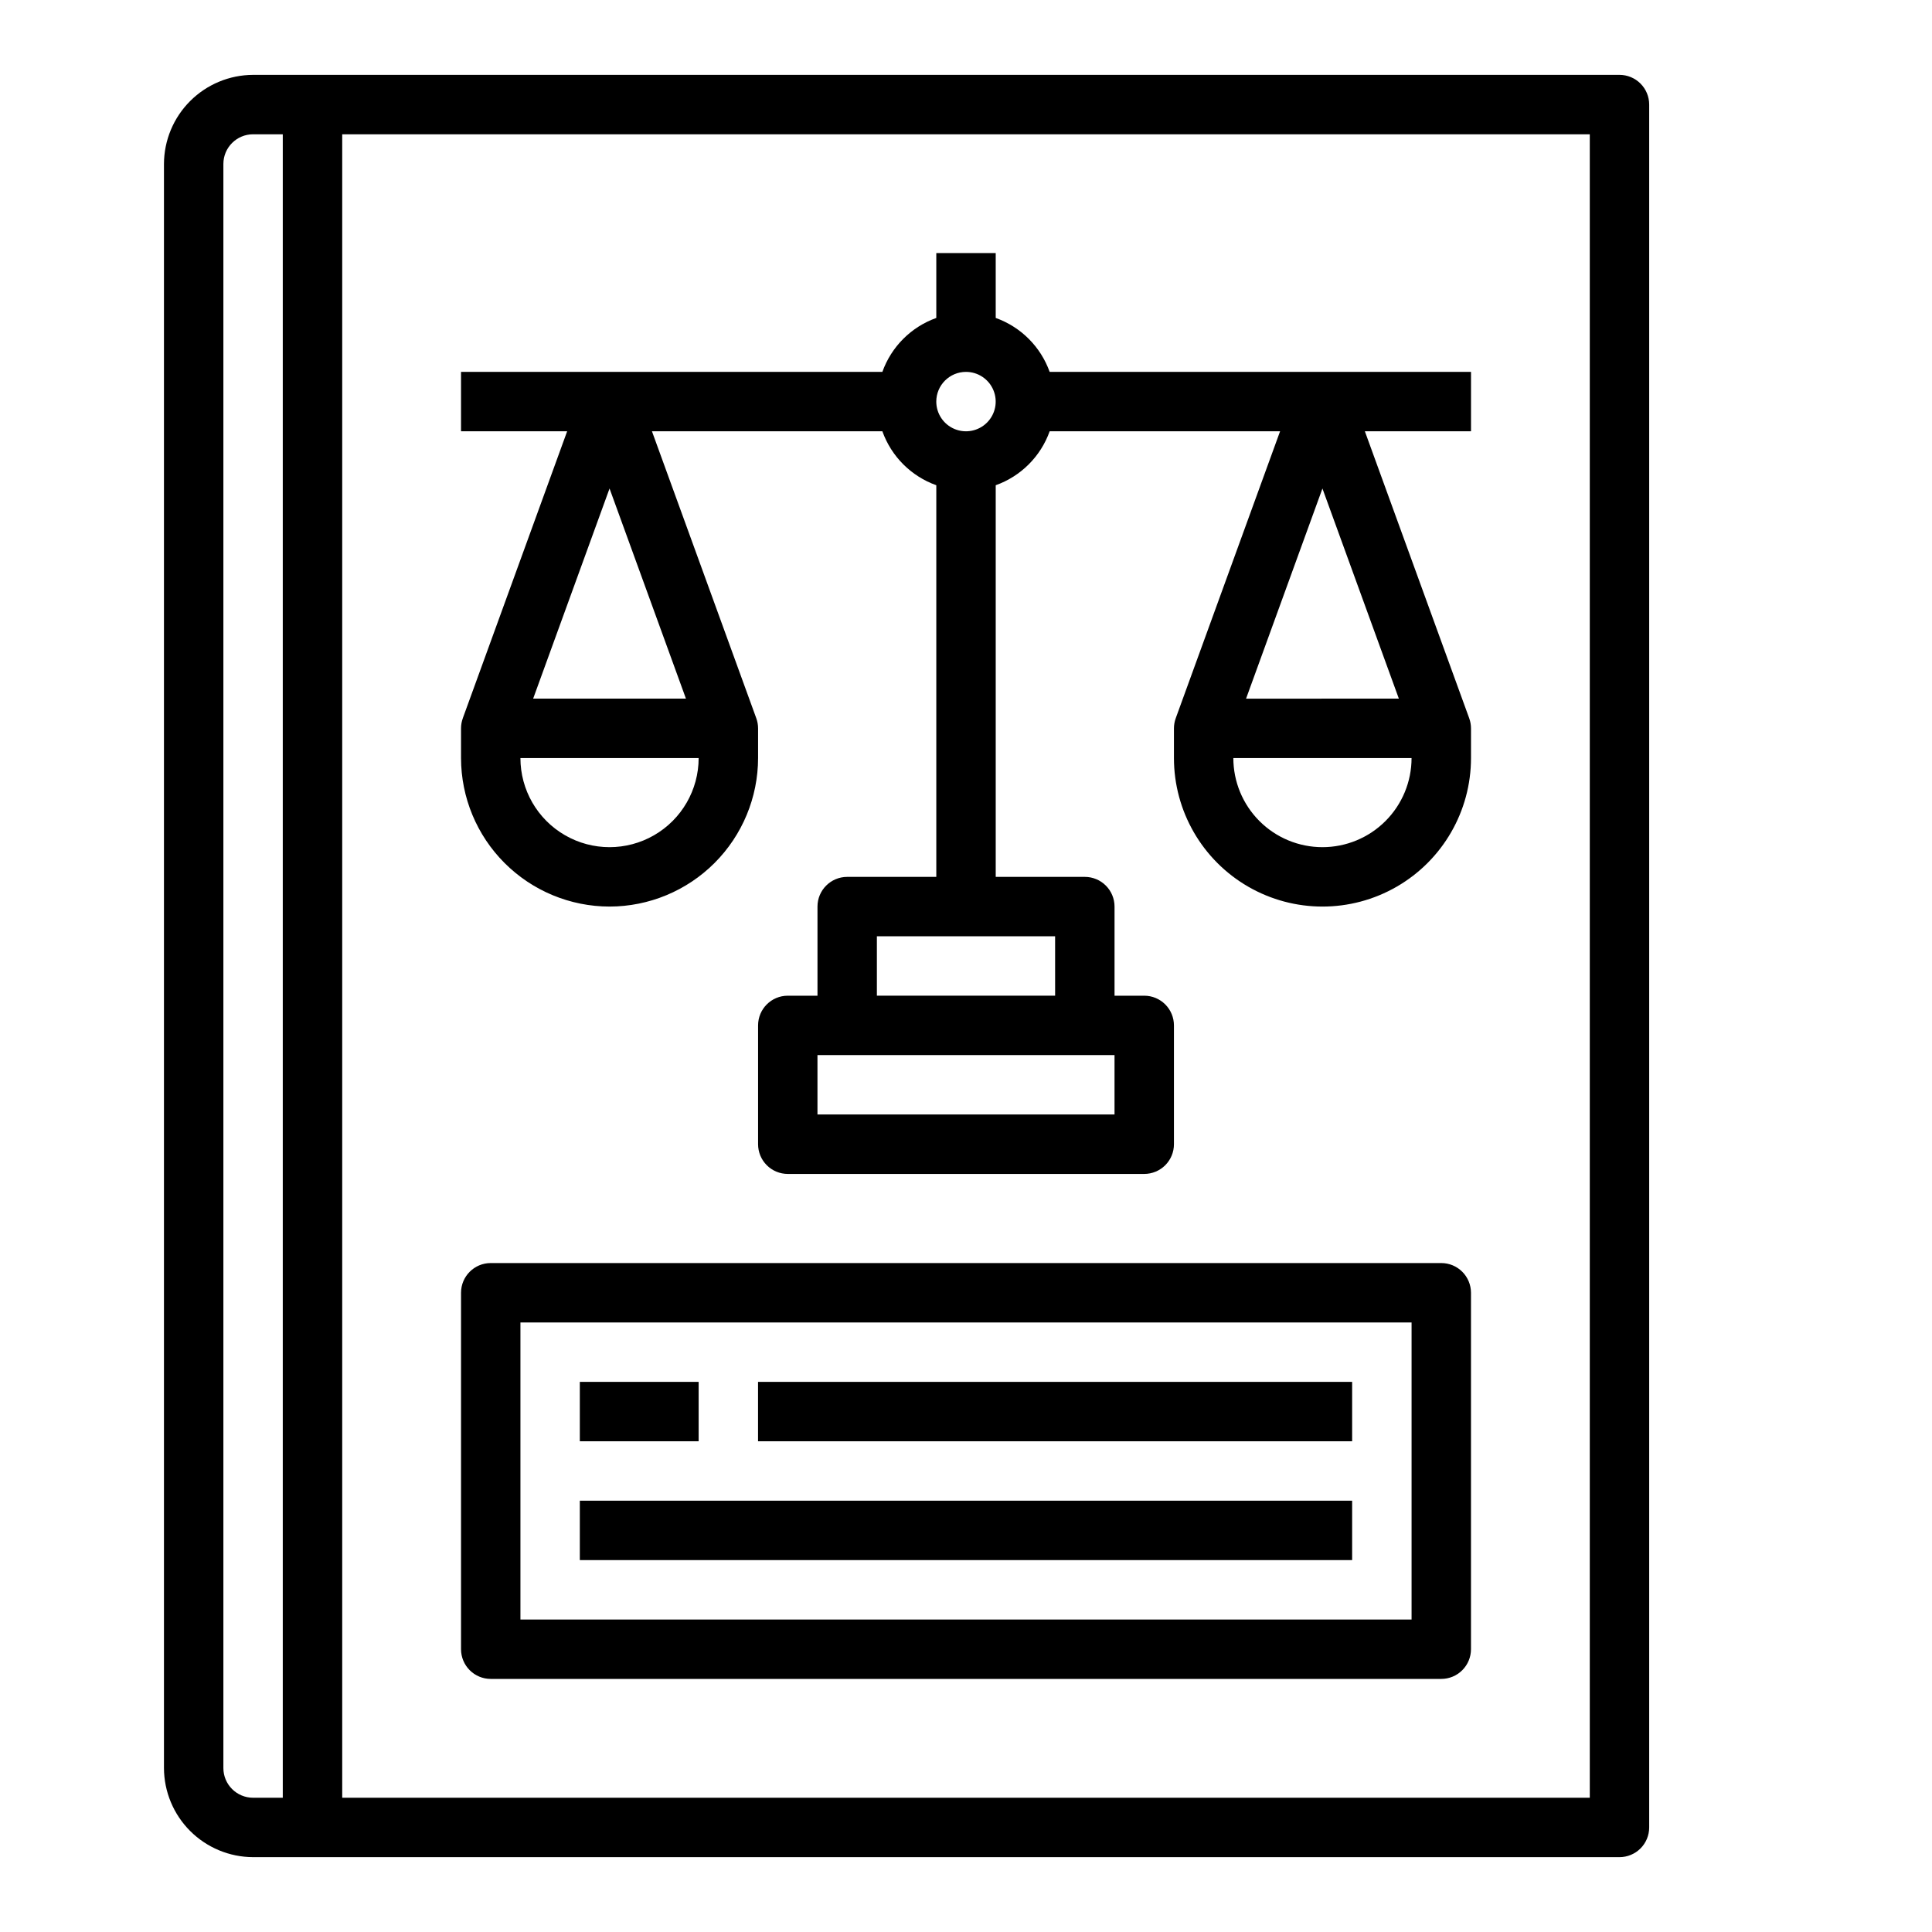 <?xml version="1.0" encoding="UTF-8"?>
<!-- Uploaded to: SVG Repo, www.svgrepo.com, Generator: SVG Repo Mixer Tools -->
<svg fill="#000000" width="800px" height="800px" version="1.1" viewBox="144 144 512 512" xmlns="http://www.w3.org/2000/svg">
 <g>
  <path d="m573.18 163.84h-362.11c-6.258 0.02-12.254 2.516-16.68 6.941-4.426 4.422-6.918 10.418-6.938 16.676v425.09c0.02 6.258 2.512 12.254 6.938 16.68 4.426 4.422 10.422 6.918 16.68 6.938h362.11c2.086 0 4.09-0.832 5.566-2.305 1.477-1.477 2.305-3.481 2.305-5.566v-456.58c0-2.09-0.828-4.09-2.305-5.566-1.477-1.477-3.481-2.309-5.566-2.309zm-354.24 456.58h-7.871c-4.348 0-7.871-3.523-7.871-7.871v-425.09c0-4.348 3.523-7.871 7.871-7.871h7.871zm346.37 0h-330.62v-440.83h330.62z"/>
  <path d="m305.54 384.25c10.434-0.012 20.438-4.164 27.816-11.543 7.379-7.379 11.531-17.383 11.543-27.816v-7.871c0-0.918-0.164-1.832-0.48-2.691l-27.645-76.031h61.062c2.379 6.668 7.629 11.914 14.293 14.297v103.79h-23.613c-4.348 0-7.875 3.523-7.875 7.871v23.617h-7.871c-4.348 0-7.871 3.523-7.871 7.871v31.488c0 2.09 0.828 4.09 2.305 5.566 1.477 1.477 3.481 2.305 5.566 2.305h94.465c2.09 0 4.09-0.828 5.566-2.305s2.305-3.477 2.305-5.566v-31.488c0-2.086-0.828-4.09-2.305-5.566-1.477-1.477-3.477-2.305-5.566-2.305h-7.871v-23.617c0-2.086-0.832-4.09-2.305-5.566-1.477-1.477-3.481-2.305-5.566-2.305h-23.617v-103.79c6.668-2.383 11.914-7.629 14.297-14.297h61.062l-27.648 76.027v0.004c-0.316 0.859-0.477 1.773-0.48 2.691v7.871c0 14.062 7.504 27.055 19.68 34.086 12.18 7.031 27.184 7.031 39.363 0 12.176-7.031 19.68-20.023 19.68-34.086v-7.871c-0.004-0.918-0.164-1.832-0.48-2.691l-27.648-76.031h28.129v-15.742h-111.66c-2.383-6.668-7.629-11.914-14.297-14.297v-17.191h-15.746v17.191c-6.664 2.383-11.914 7.629-14.293 14.297h-111.66v15.742h28.125l-27.648 76.027 0.004 0.004c-0.316 0.859-0.48 1.773-0.48 2.691v7.871c0.012 10.434 4.16 20.438 11.539 27.816 7.379 7.379 17.383 11.531 27.82 11.543zm133.82 55.105h-78.723v-15.746h78.723zm-15.742-31.488h-47.234v-15.746h47.23zm70.848-39.359h-0.004c-6.262 0-12.27-2.488-16.695-6.918-4.43-4.43-6.918-10.438-6.918-16.699h47.23c0 6.262-2.488 12.27-6.918 16.699-4.426 4.43-10.434 6.918-16.699 6.918zm-20.246-39.359 20.242-55.688 20.25 55.684zm-74.219-86.594c3.184 0 6.055 1.918 7.269 4.859 1.219 2.941 0.547 6.328-1.703 8.578-2.254 2.25-5.641 2.926-8.582 1.707s-4.859-4.09-4.859-7.273c0-4.348 3.527-7.871 7.875-7.871zm-94.465 30.906 20.246 55.684h-40.492zm23.613 71.43c0 8.438-4.5 16.234-11.805 20.453-7.309 4.219-16.312 4.219-23.617 0-7.309-4.219-11.809-12.016-11.809-20.453z"/>
  <path d="m274.05 588.93h251.9c2.09 0 4.09-0.828 5.566-2.305 1.477-1.477 2.309-3.477 2.309-5.566v-94.465c0-2.086-0.832-4.09-2.309-5.566-1.477-1.477-3.477-2.305-5.566-2.305h-251.9c-4.348 0-7.871 3.523-7.871 7.871v94.465c0 2.09 0.828 4.09 2.305 5.566 1.477 1.477 3.477 2.305 5.566 2.305zm7.871-94.465h236.16v78.723h-236.16z"/>
  <path d="m297.66 510.21h31.488v15.742h-31.488z"/>
  <path d="m344.89 510.21h157.44v15.742h-157.44z"/>
  <path d="m297.66 541.7h204.67v15.742h-204.67z"/>
 </g>
</svg>
